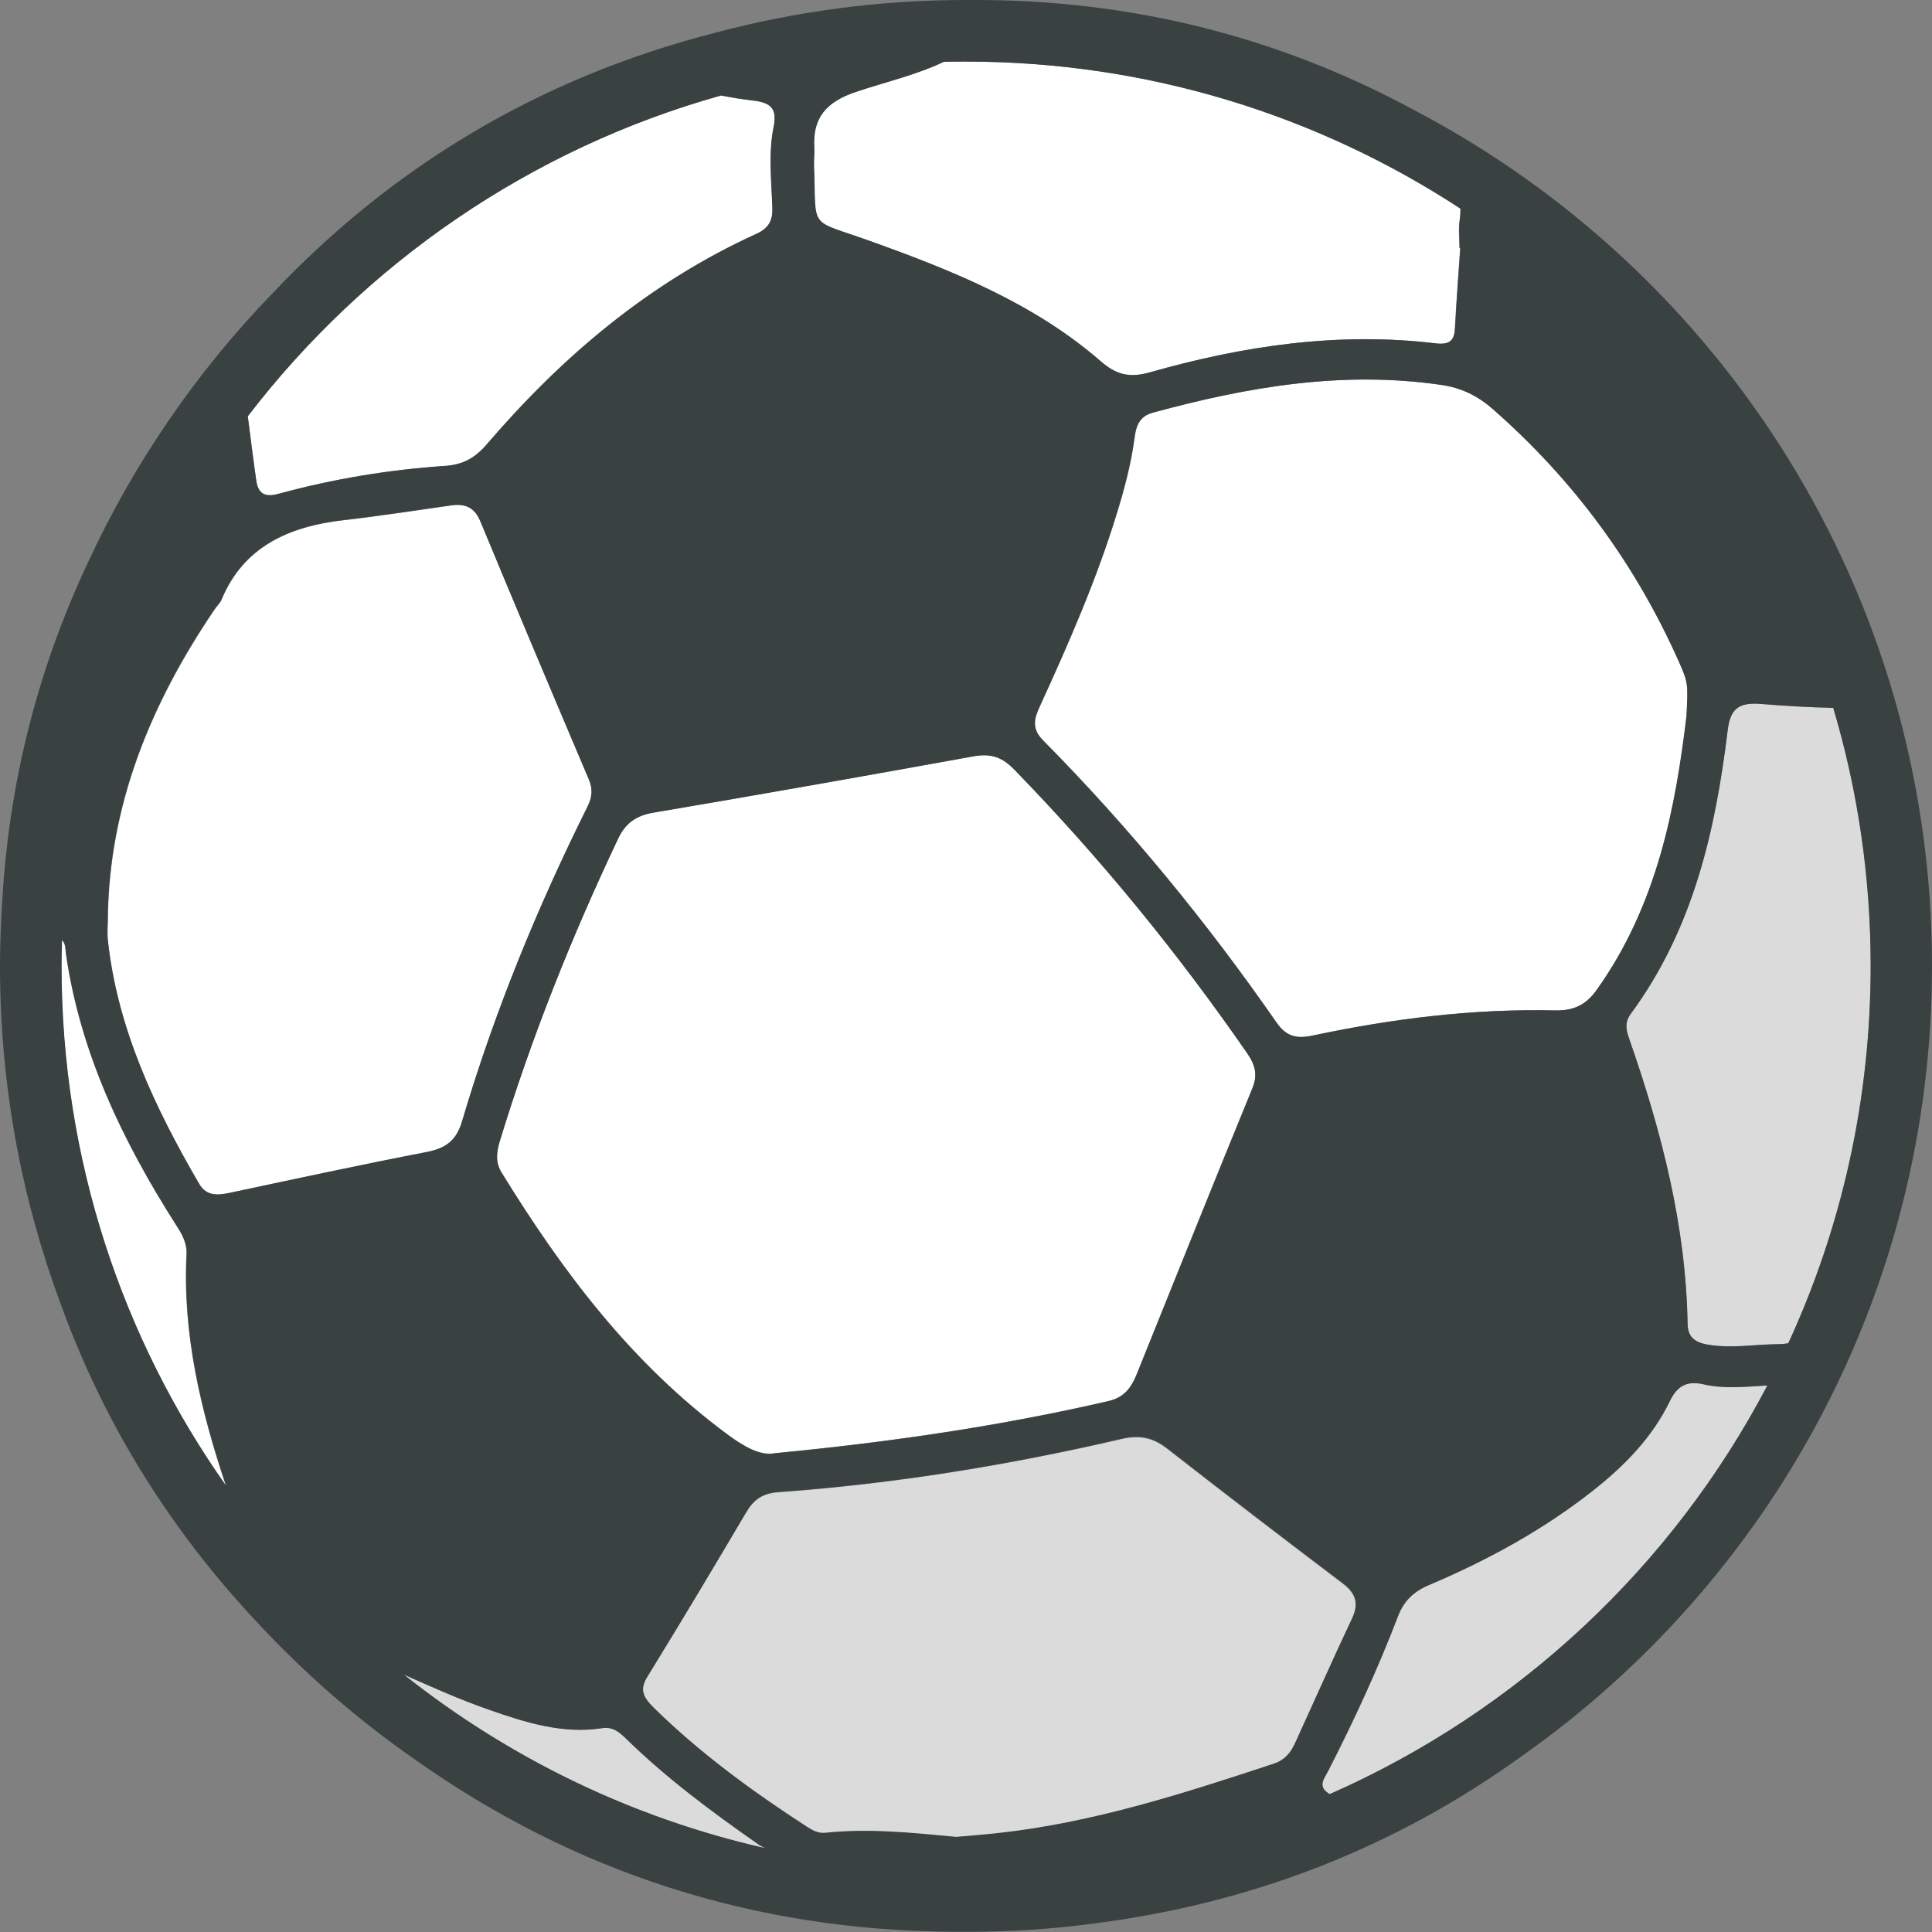 <?xml version="1.0" encoding="utf-8"?>
<!-- Generator: Adobe Illustrator 23.0.5, SVG Export Plug-In . SVG Version: 6.00 Build 0)  -->
<svg version="1.1" id="Layer_1" xmlns="http://www.w3.org/2000/svg" xmlns:xlink="http://www.w3.org/1999/xlink" x="0px" y="0px"
	 viewBox="0 0 800 800" style="enable-background:new 0 0 800 800;" xml:space="preserve">
<rect x="0" y="0" width="800" height="800" fill="#808080" stroke="none"/>
<style type="text/css">
	.st0{fill:#FFFFFF;}
	.st1{fill:#394240;}
	.st2{opacity:0.2;fill:#4C4C4C;enable-background:new    ;}
</style>
<g>
	<path class="st0" d="M469.8,181.6c-1.4,10.4-4.1,20.6-7.2,30.7c-8.4,27.5-19.9,53.8-31.9,80c-2.3,5-3.7,9.2,1.2,14.2
		c35.9,36.3,68,75.5,96.8,117c3.9,5.6,8,6.8,14.9,5.3c33.1-7,66.6-11.2,100.5-10.4c7.9,0.2,12.9-2.5,17.2-8.6
		c25.3-35.6,32.6-76.1,37.1-113.1c0.6-13.8,0.8-13.9-3.4-23.3c-17.8-39.8-43.2-74.6-76.9-104.1c-6.1-5.3-12.9-8.7-21.1-9.9
		c-41-6-80.5,0.8-119.6,11.5C471.4,172.5,470.4,177,469.8,181.6z"/>
	<path class="st0" d="M337.1,61c0.2,2.6-0.2,5.2-0.1,7.9c1,26.8-2.7,21.6,23.2,30.9c34.3,12.3,68,25.8,95.4,49.7
		c6.4,5.6,11.9,7.1,20.4,4.7c38.7-11,78.1-16.9,118.6-12c5.7,0.7,7.6-1.2,7.8-6.2c0.6-11.1,1.5-22.2,2.2-33.3c-0.1,0-0.2,0-0.3,0
		c0-3.9-0.5-7.9,0.1-11.8c0.3-1.6,0.3-3.1,0.3-4.5C545.9,47.9,475.6,25.5,400,25.5c-3.1,0-6.1,0-9.2,0.1
		c-11.5,5.4-24.3,8.3-36.3,12.4C341.8,42.2,336.4,48.9,337.1,61z"/>
	<path class="st0" d="M715.4,302.4c-5.1,41.6-14.2,82.2-40.2,117.5c-2.5,3.4-1.9,6.6-0.6,10.2c13.4,38.4,23.5,77.4,24.2,118.1
		c0.1,5.3,2.7,7.6,7.9,8.5c9.8,1.8,19.4,0,29.1-0.1c1.7,0,3.3-0.2,4.7-0.4c21.9-47.6,34.1-100.5,34.1-156.2
		c0-37.2-5.4-73-15.5-106.9c-9.9-0.2-19.9-0.8-29.8-1.6C720.4,290.8,716.5,293,715.4,302.4z"/>
	<path class="st0" d="M691.5,580.2c-7.2,14.9-18.7,26.7-31.9,37.1c-20.4,16.1-43.2,28.6-67.5,38.9c-6.5,2.7-10.6,6.5-13.1,12.9
		c-8.4,21.9-18.2,43.2-28.9,64.1c-1.6,3.1-4.6,6.5,0.1,9.4c0.2,0.1,0.3,0.2,0.5,0.3c77.9-34.3,141.8-94.3,181.2-169.2
		c-9.3,0.5-18,1.5-26.5-0.5C698.2,571.6,694.4,574.1,691.5,580.2z"/>
	<path class="st0" d="M184.3,193c7.6-0.5,12.6-3.4,17.4-9c31-36,66.9-66.7,111.6-87.1c5.3-2.4,6.8-5.8,6.6-10.9
		c-0.4-11.1-1.7-22.4,0.5-33.3c1.5-7.4-0.8-10.1-8.4-11c-4.5-0.5-9-1.3-13.4-2.1C219.6,61.6,151.2,109,102.6,172.3
		c1.2,8.9,2.3,17.8,3.5,26.6c0.7,5.2,3.3,7.2,9.3,5.5C137.9,198.4,160.9,194.5,184.3,193z"/>
	<path class="st0" d="M516.4,436c-28.7-41.5-60.7-80.7-96.3-117.3c-5.1-5.2-9.6-7-17-5.6c-44.1,8-88.2,15.8-132.4,23.3
		c-7.3,1.2-11.7,4.4-14.7,10.7c-19.3,40.7-35.9,82.4-49,125.2c-1.4,4.6-2,8.9,0.7,13.2c25.1,40.7,53.6,78.9,93.5,108.4
		c6.7,5,13.8,9,19.6,7.8c48.8-4.7,93.8-11.3,138.2-21.6c6.8-1.6,9.5-5.8,11.7-11.2c15.9-39.5,31.7-79,47.9-118.4
		C520.9,444.9,519.7,440.7,516.4,436z"/>
	<path class="st0" d="M259.2,719.9c-2.7-2.6-5.3-5-9.9-4.3c-16.5,2.5-31.6-2.4-46.7-7.6c-12.1-4.2-23.7-9.4-35.4-14.6
		c43.2,34.3,94.1,59.3,149.7,71.9c-1-0.5-2.1-1-2.9-1.6C294.7,750.2,275.9,736.2,259.2,719.9z"/>
	<path class="st0" d="M96.2,493.8c26.8-5.7,53.6-11.5,80.6-16.7c8.1-1.6,12.3-4.9,14.6-12.7c13.2-44.9,30.9-88.3,52-130.4
		c1.9-3.9,2.2-7.2,0.5-11.2c-15.1-35.6-30.1-71.2-44.9-106.8c-2.3-5.6-6-7.5-12-6.7c-14.8,2.1-29.6,4.4-44.4,6.1
		c-23.2,2.6-41.8,11.2-50.8,32.9c-0.6,1.5-2,2.7-2.9,4.1c-26.5,39.1-43.7,81-44.2,128c0,2.9-0.3,5.9,0,8.8
		c3.9,36.6,19.4,69.4,37.9,101.1C85.8,495.8,90.8,494.9,96.2,493.8z"/>
	<path class="st0" d="M77.2,519.2c0.2-4.5-1.9-8.2-4.3-11.9c-22.2-34.8-39.7-71.4-45.6-112.1c-0.3-2-0.1-4.6-1.7-5.9
		c-0.1,3.5-0.2,7.1-0.2,10.7c0,80.2,25.2,154.4,68.1,215.3C83.1,584.1,75.5,552.5,77.2,519.2z"/>
	<path class="st0" d="M270.4,707.1c19.2,18.8,40.8,34.6,63.5,49.4c2.3,1.5,4.7,2.9,7.7,2.6c18.1-2,36.2-0.1,54.2,1.7
		c5.6-0.5,11.1-0.9,16.7-1.5c39.8-4.3,77.3-16.5,114.8-28.8c4.9-1.6,7.2-4.9,9-8.8c7.9-17.1,15.5-34.4,23.5-51.4
		c2.9-6.1,1.7-10.3-3.8-14.5c-24.4-18.5-48.7-37.1-72.8-55.9c-5.9-4.6-11.5-5.7-19.1-3.9c-46.7,10.8-94.1,18.5-142.1,22
		c-6.4,0.5-10.1,3.2-13,8.2c-13.6,22.9-27.2,45.7-41.1,68.4C264.7,699.8,266.3,703.1,270.4,707.1z"/>
	<path class="st1" d="M452.8,796.5c66.2-8.4,125.3-31.8,177.3-69.3C732.9,654.8,800,535.3,800,400c0-154-87-287.7-214.6-354.5
		C529.4,15.2,468.1-0.3,402.1,0c-0.7,0-1.4,0-2.1,0c-35.8,0-70.5,4.7-103.6,13.5c-72.9,18.6-133.9,55.4-183.5,107.9
		C81.3,154,55.3,191.9,36.1,233.6C15.4,277.8,3.9,324,1,371.9c-0.6,9.3-1,18.6-1,28.1c0,49,8.8,95.9,24.9,139.3
		c17.6,48.9,44.7,93.2,81.6,132.5c19.7,21.2,41.6,40.3,65.5,56.9c65.9,46.6,140.2,70.7,222.6,71.2c1.8,0,3.6,0,5.4,0
		C417.9,800,435.5,798.8,452.8,796.5z M705.3,573.2c8.6,2,17.3,1,26.5,0.5c-39.3,75-103.3,134.9-181.2,169.2
		c-0.2-0.1-0.3-0.2-0.5-0.3c-4.7-3-1.7-6.3-0.1-9.4c10.7-21,20.6-42.3,28.9-64.1c2.5-6.4,6.6-10.2,13.1-12.9
		c24.2-10.3,47-22.8,67.5-38.9c13.2-10.4,24.7-22.2,31.9-37.1C694.4,574.1,698.2,571.6,705.3,573.2z M459,580.2
		c-44.4,10.2-89.4,16.9-138.2,21.6c-5.8,1.3-12.9-2.8-19.6-7.8c-39.9-29.5-68.4-67.6-93.5-108.4c-2.7-4.4-2.1-8.7-0.7-13.2
		c13.1-42.9,29.7-84.5,49-125.2c3-6.3,7.4-9.5,14.7-10.7c44.2-7.5,88.3-15.3,132.4-23.3c7.4-1.3,12,0.4,17,5.6
		c35.6,36.6,67.5,75.7,96.3,117.3c3.3,4.8,4.5,9,2.2,14.6c-16.1,39.4-32,78.9-47.9,118.4C468.5,574.4,465.8,578.6,459,580.2z
		 M729.3,291.5c9.9,0.8,19.8,1.4,29.8,1.6c10.1,33.9,15.5,69.8,15.5,106.9c0,55.8-12.2,108.7-34.1,156.2c-1.4,0.3-3,0.4-4.7,0.4
		c-9.7,0.1-19.3,1.9-29.1,0.1c-5.2-1-7.8-3.3-7.9-8.5c-0.7-40.7-10.8-79.7-24.2-118.1c-1.3-3.6-1.9-6.7,0.6-10.2
		c26-35.3,35.1-75.9,40.2-117.5C716.5,293,720.4,290.8,729.3,291.5z M596.9,159.4c8.3,1.2,15.1,4.6,21.1,9.9
		c33.7,29.5,59.1,64.3,76.9,104.1c4.2,9.4,4.1,9.5,3.4,23.3c-4.5,37-11.8,77.6-37.1,113.1c-4.3,6.1-9.3,8.7-17.2,8.6
		c-34-0.8-67.5,3.4-100.5,10.4c-6.9,1.5-11,0.2-14.9-5.3c-28.8-41.5-60.9-80.7-96.8-117c-4.9-5-3.5-9.2-1.2-14.2
		c12-26.2,23.5-52.5,31.9-80c3.1-10.1,5.8-20.2,7.2-30.7c0.6-4.6,1.7-9.1,7.5-10.7C516.4,160.2,555.9,153.4,596.9,159.4z
		 M390.8,25.6c3-0.1,6.1-0.1,9.2-0.1c75.6,0,145.9,22.4,204.8,60.9c0,1.4-0.1,2.9-0.3,4.5c-0.6,3.8-0.1,7.8-0.1,11.8
		c0.1,0,0.2,0,0.3,0c-0.8,11.1-1.6,22.2-2.2,33.3c-0.3,4.9-2.1,6.8-7.8,6.2c-40.5-4.9-79.9,1-118.6,12c-8.5,2.4-14,0.9-20.4-4.7
		c-27.4-23.8-61.1-37.4-95.4-49.7c-25.9-9.3-22.2-4.1-23.2-30.9c-0.1-2.6,0.2-5.2,0.1-7.9c-0.7-12.1,4.8-18.8,17.4-23
		C366.6,34,379.3,31.1,390.8,25.6z M106.1,199c-1.3-8.9-2.4-17.8-3.5-26.6c48.6-63.4,117-110.7,195.9-132.9
		c4.5,0.9,8.9,1.6,13.4,2.1c7.6,0.9,9.9,3.6,8.4,11c-2.2,11-0.9,22.2-0.5,33.3c0.2,5.1-1.3,8.5-6.6,10.9
		c-44.8,20.4-80.7,51.1-111.6,87.1c-4.8,5.6-9.7,8.5-17.4,9c-23.3,1.6-46.3,5.4-68.8,11.6C109.4,206.2,106.9,204.2,106.1,199z
		 M44.6,380.3c0.5-47,17.7-89,44.2-128c0.9-1.4,2.3-2.6,2.9-4.1c9.1-21.8,27.7-30.3,50.8-32.9c14.8-1.7,29.6-4,44.4-6.1
		c6-0.8,9.7,1.1,12,6.7c14.8,35.7,29.8,71.3,44.9,106.8c1.7,4,1.4,7.3-0.5,11.2c-21,42.2-38.7,85.5-52,130.4
		c-2.3,7.8-6.5,11.1-14.6,12.7c-26.9,5.2-53.8,11-80.6,16.7c-5.4,1.2-10.4,2-13.7-3.5C64,458.5,48.5,425.7,44.6,389.1
		C44.3,386.2,44.6,383.2,44.6,380.3z M25.5,400c0-3.6,0.1-7.1,0.2-10.7c1.6,1.3,1.4,3.9,1.7,5.9c5.9,40.7,23.4,77.3,45.6,112.1
		c2.4,3.7,4.5,7.4,4.3,11.9c-1.7,33.2,5.9,64.9,16.4,96.1C50.7,554.4,25.5,480.2,25.5,400z M309.1,626c3-5,6.6-7.7,13-8.2
		c48-3.4,95.4-11.1,142.1-22c7.6-1.8,13.2-0.7,19.1,3.9c24.1,18.8,48.4,37.5,72.8,55.9c5.5,4.2,6.6,8.4,3.8,14.5
		c-8.1,17.1-15.7,34.3-23.5,51.4c-1.8,4-4.2,7.2-9,8.8c-37.5,12.4-75,24.5-114.8,28.8c-5.5,0.6-11.1,1-16.7,1.5
		c-18-1.7-36-3.6-54.2-1.7c-3,0.3-5.4-1.1-7.7-2.6c-22.7-14.7-44.4-30.6-63.5-49.4c-4.1-4.1-5.8-7.3-2.4-12.7
		C282,671.7,295.6,648.9,309.1,626z M167.2,693.4c11.7,5.2,23.3,10.4,35.4,14.6c15.1,5.3,30.3,10.1,46.7,7.6
		c4.5-0.7,7.2,1.7,9.9,4.3c16.7,16.4,35.5,30.3,54.8,43.8c0.8,0.6,1.9,1.1,2.9,1.6C261.3,752.7,210.4,727.7,167.2,693.4z"/>
</g>
<path class="st2" d="M715.4,302.4c-5.1,41.6-14.2,82.2-40.2,117.5c-2.5,3.4-1.9,6.6-0.6,10.2c13.4,38.4,23.5,77.4,24.2,118.1
	c0.1,5.3,2.7,7.6,7.9,8.5c9.8,1.8,19.4,0,29.1-0.1c1.7,0,3.3-0.2,4.7-0.4c21.9-47.6,34.1-100.5,34.1-156.2c0-37.2-5.4-73-15.5-106.9
	c-9.9-0.2-19.9-0.8-29.8-1.6C720.4,290.8,716.5,293,715.4,302.4z"/>
<path class="st2" d="M691.5,580.2c-7.2,14.9-18.7,26.7-31.9,37.1c-20.4,16.1-43.2,28.6-67.5,38.9c-6.5,2.7-10.6,6.5-13.1,12.9
	c-8.4,21.9-18.2,43.2-28.9,64.1c-1.6,3.1-4.6,6.5,0.1,9.4c0.2,0.1,0.3,0.2,0.5,0.3c77.9-34.3,141.8-94.3,181.2-169.2
	c-9.3,0.5-18,1.5-26.5-0.5C698.2,571.6,694.4,574.1,691.5,580.2z"/>
<path class="st2" d="M259.2,719.9c-2.7-2.6-5.3-5-9.9-4.3c-16.5,2.5-31.6-2.4-46.7-7.6c-12.1-4.2-23.7-9.4-35.4-14.6
	c43.2,34.3,94.1,59.3,149.7,71.9c-1-0.5-2.1-1-2.9-1.6C294.7,750.2,275.9,736.2,259.2,719.9z"/>
<path class="st2" d="M270.4,707.1c19.2,18.8,40.8,34.6,63.5,49.4c2.3,1.5,4.7,2.9,7.7,2.6c18.1-2,36.2-0.1,54.2,1.7
	c5.6-0.5,11.1-0.9,16.7-1.5c39.8-4.3,77.3-16.5,114.8-28.8c4.9-1.6,7.2-4.9,9-8.8c7.9-17.1,15.5-34.4,23.5-51.4
	c2.9-6.1,1.7-10.3-3.8-14.5c-24.4-18.5-48.7-37.1-72.8-55.9c-5.9-4.6-11.5-5.7-19.1-3.9c-46.7,10.8-94.1,18.5-142.1,22
	c-6.4,0.5-10.1,3.2-13,8.2c-13.6,22.9-27.2,45.7-41.1,68.4C264.7,699.8,266.3,703.1,270.4,707.1z"/>
</svg>
